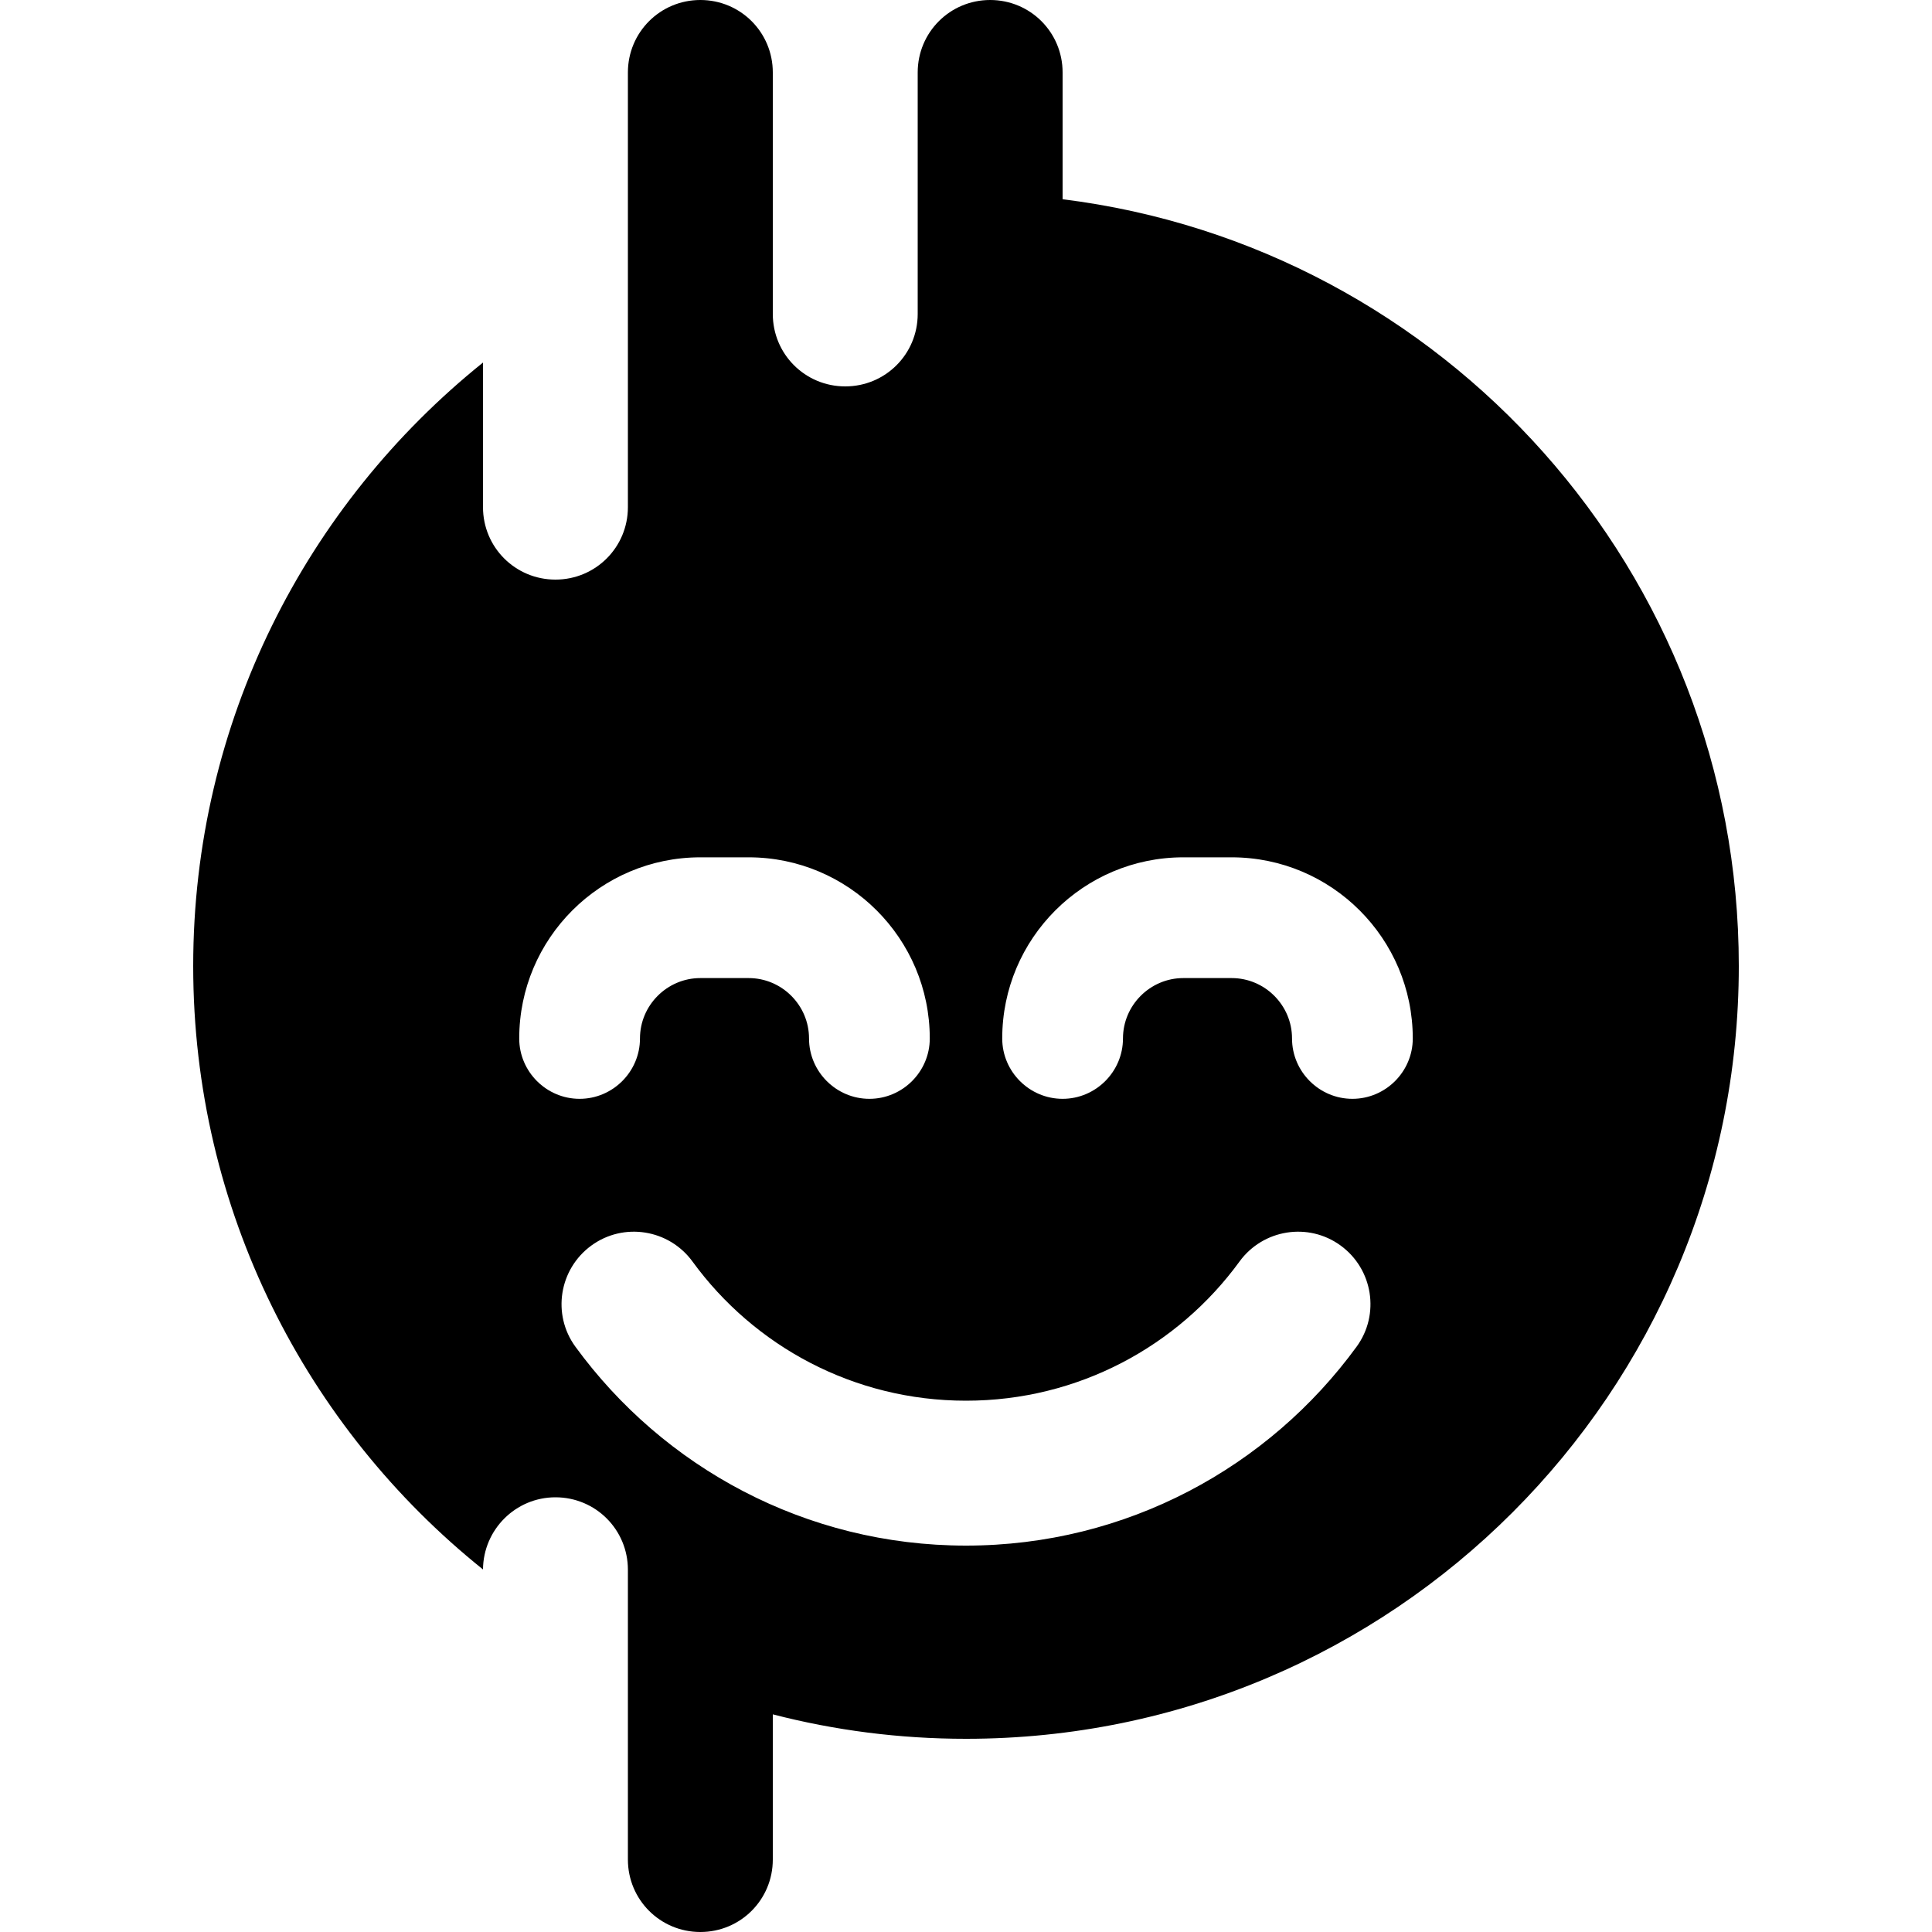 <svg xmlns="http://www.w3.org/2000/svg" viewBox="0 0 640 640"><!--! Font Awesome Pro 7.1.0 by @fontawesome - https://fontawesome.com License - https://fontawesome.com/license (Commercial License) Copyright 2025 Fonticons, Inc. --><path fill="currentColor" d="M232 0C245.3 0 256 10.7 256 24L256 104C256 117.3 266.7 128 280 128C293.3 128 304 117.3 304 104L304 24C304 10.7 314.7 0 328 0C341.3 0 352 10.7 352 24L352 66C478.3 81.7 576 189.5 576 320C576 461.4 461.4 576 320 576C297.9 576 276.5 573.2 256 567.9L256 616C256 629.3 245.3 640 232 640C218.7 640 208 629.3 208 616L208 520C208 506.7 197.3 496 184 496C170.8 496 160.1 506.7 160 519.9C101.5 473 64 400.9 64 320C64 239.1 101.5 167.1 160 120.1L160 168C160 181.3 170.7 192 184 192C197.3 192 208 181.3 208 168L208 24C208 10.7 218.7 0 232 0zM229.4 417.9C221.6 407.2 206.6 404.8 195.9 412.6C185.2 420.4 182.8 435.4 190.6 446.1C219.7 486 266.8 512 320 512C373.2 512 420.3 486 449.4 446.1C457.2 435.4 454.8 420.4 444.1 412.6C433.4 404.8 418.4 407.2 410.6 417.9C390.2 445.9 357.2 464 320 464C282.8 464 249.8 445.9 229.4 417.9zM232 324L248 324C259 324 268 333 268 344C268 355 277 364 288 364C299 364 308 355 308 344C308 310.9 281.1 284 248 284L232 284C198.9 284 172 310.9 172 344C172 355 181 364 192 364C203 364 212 355 212 344C212 333 221 324 232 324zM372 344C372 333 381 324 392 324L408 324C419 324 428 333 428 344C428 355 437 364 448 364C459 364 468 355 468 344C468 310.9 441.1 284 408 284L392 284C358.9 284 332 310.9 332 344C332 355 341 364 352 364C363 364 372 355 372 344z"/></svg>